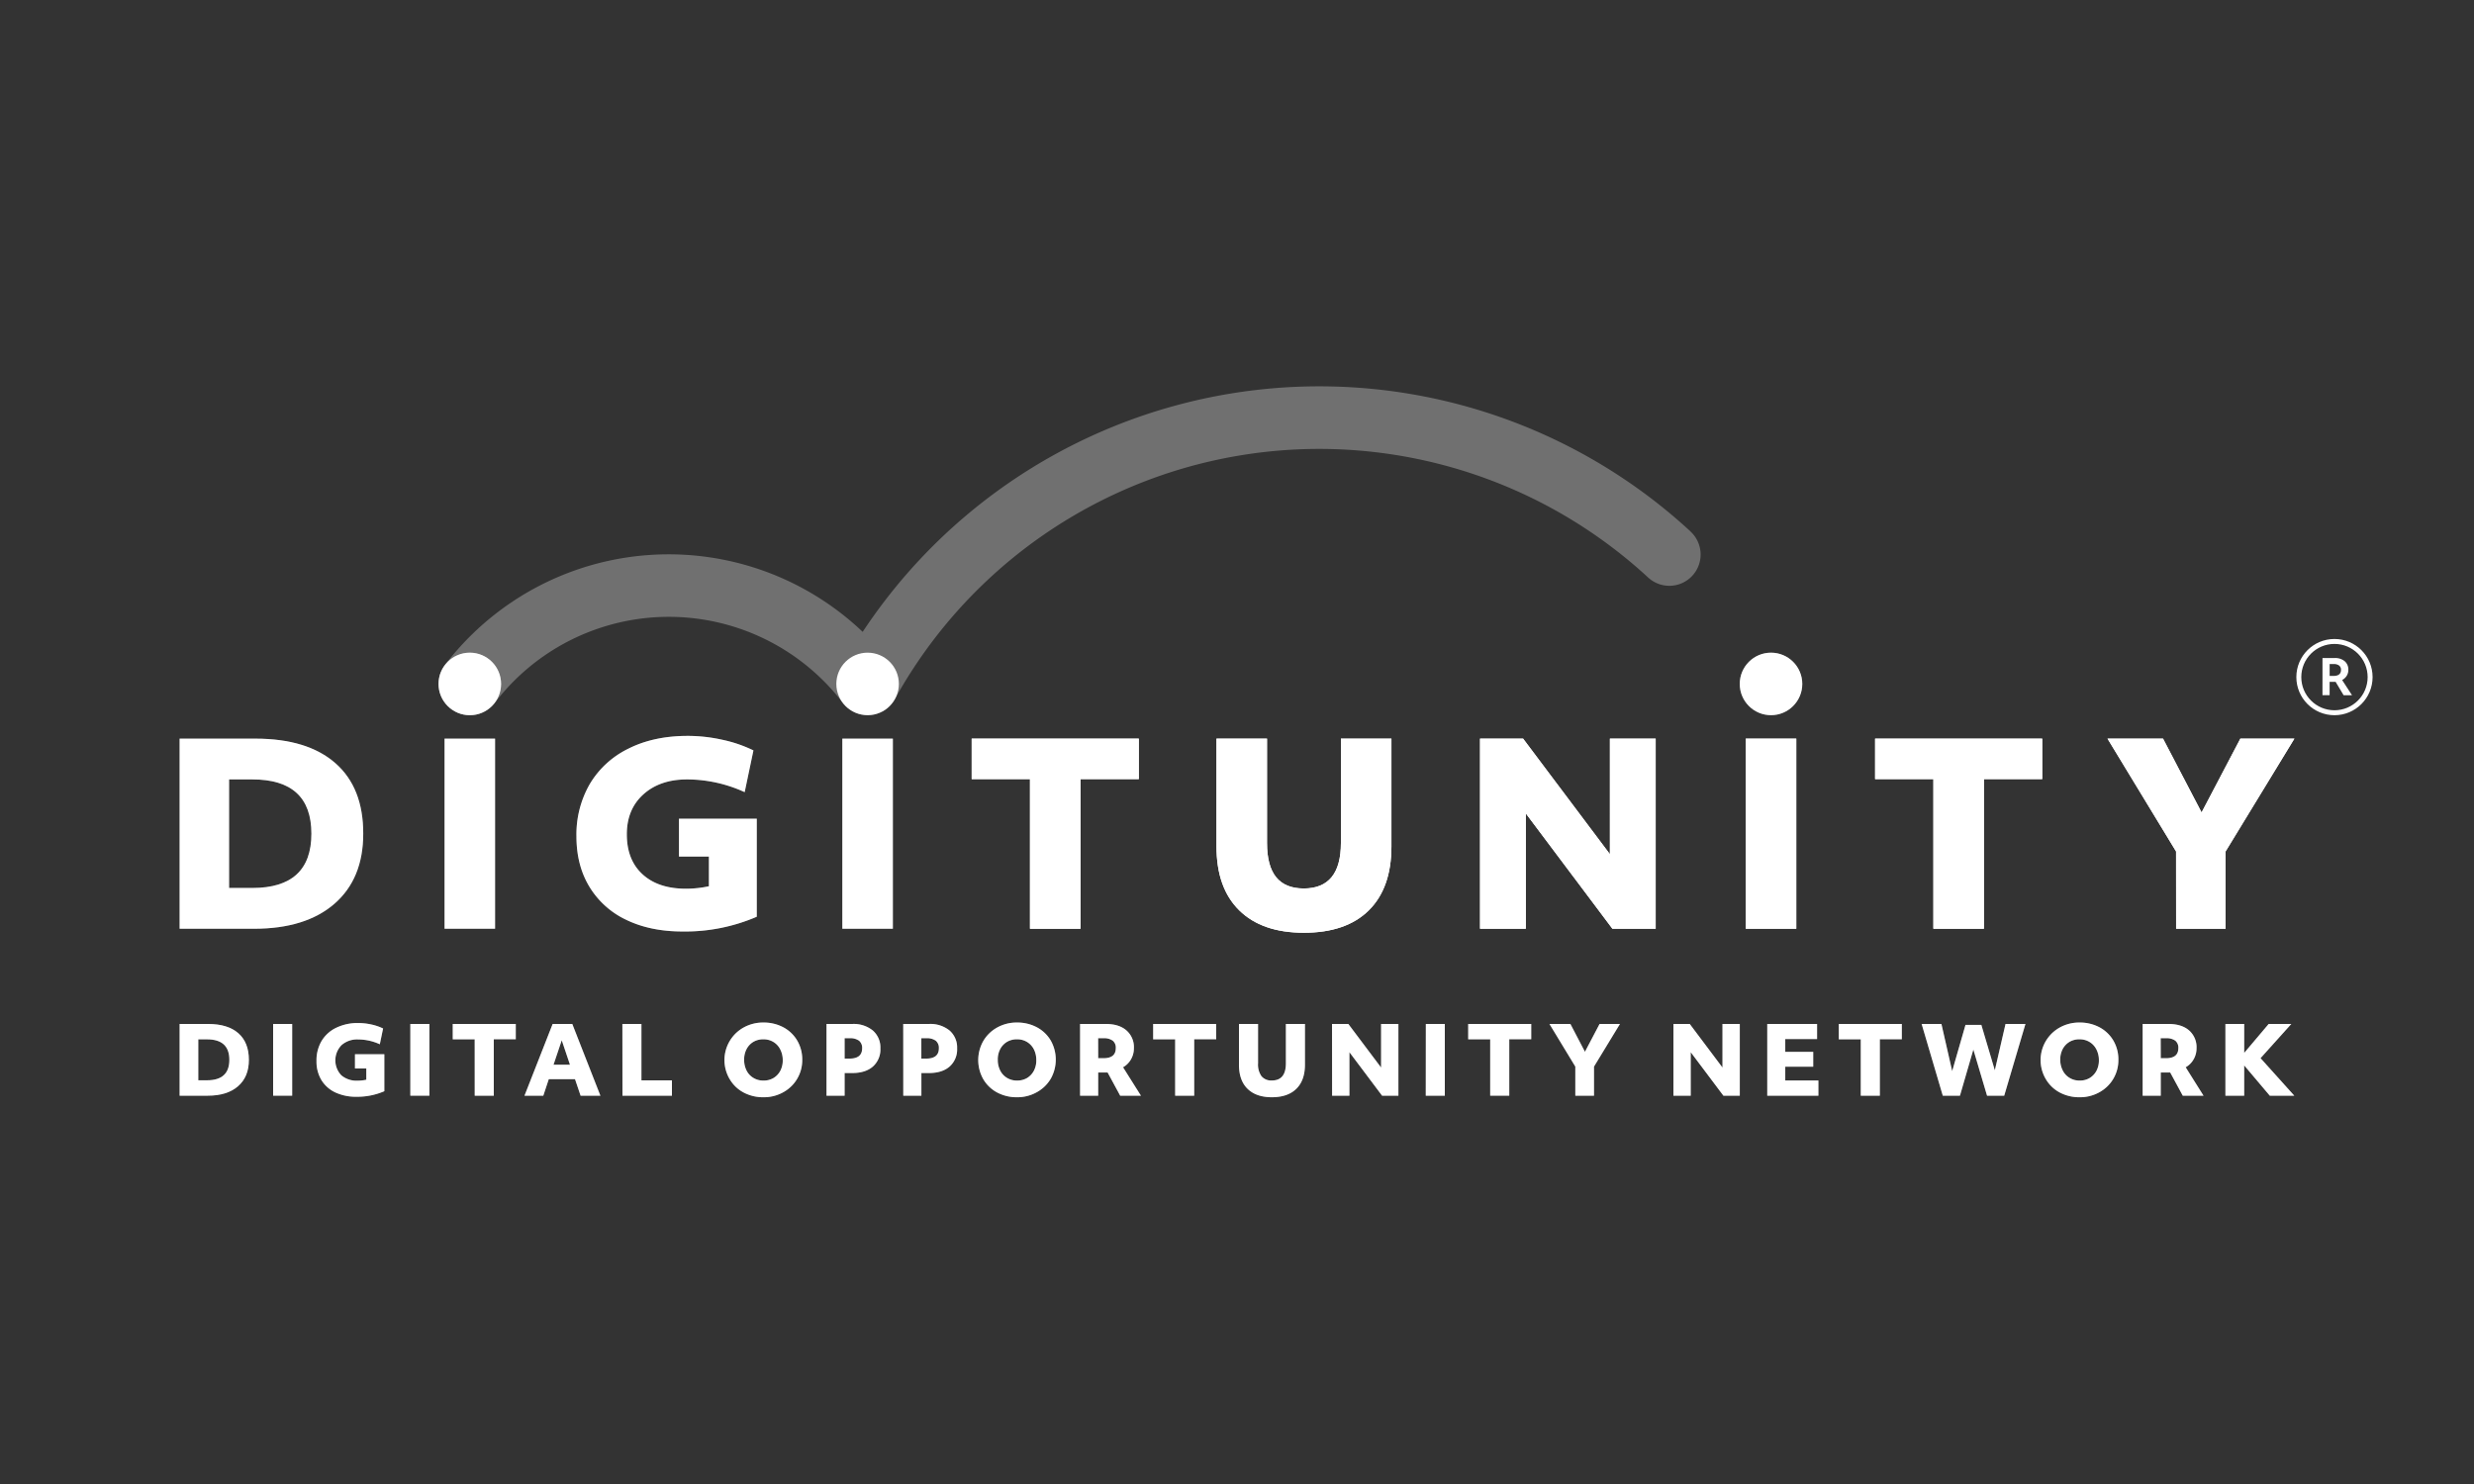 <svg xmlns="http://www.w3.org/2000/svg" id="Layer_1" data-name="Layer 1" viewBox="0 0 1000 600"><rect x="0" y="0" width="1000" height="600" fill="#333333" stroke="none"/><defs><style>.cls-1,.cls-3{fill:#fff;}.cls-1,.cls-2{opacity:0.3;}.cls-4{fill:none;stroke:#fff;stroke-miterlimit:10;stroke-width:2px;}</style></defs><path class="cls-1" d="M683.25,214.81A221.21,221.21,0,0,0,348.7,255.47a113.76,113.76,0,0,0-168.83,13.36A12.64,12.64,0,1,0,200,284.19a88.5,88.5,0,0,1,140.68,0,.6.6,0,0,0,.08.08,12.82,12.82,0,0,0,1.85,1.91c.33.27.69.48,1,.72s.62.47,1,.66l.35.17.59.28a12.78,12.78,0,0,0,2.25.78l.36.07a12.83,12.83,0,0,0,2.53.29h.05l.28,0a12.8,12.8,0,0,0,1.52-.12c.25,0,.5-.1.75-.15s.71-.16,1.06-.26l.76-.26c.37-.14.73-.29,1.08-.46s.42-.19.62-.3a13.08,13.08,0,0,0,1.57-1l0,0h0A13.08,13.08,0,0,0,360,285l.35-.41a13.13,13.13,0,0,0,1.13-1.6c.05-.09.12-.17.17-.26l.06-.08a196,196,0,0,1,304.37-49.25,12.64,12.64,0,1,0,17.14-18.58Z"></path><g class="cls-2"><path class="cls-3" d="M72.6,298.64h30.64q21,0,32.31,9.91t11.27,28.52q0,18.21-11.63,28.32T102.73,375.5H72.6Zm20,60.38H102q23.87,0,23.87-21.95T102,315.13h-9.4Z"></path></g><g class="cls-2"><path class="cls-3" d="M179.69,298.64h20.42V375.5H179.69Z"></path></g><g class="cls-2"><path class="cls-3" d="M275.86,376.61q-12.86,0-22.5-4.6a34.73,34.73,0,0,1-15-13.3Q233,350,233,338.18A40.8,40.8,0,0,1,238.39,317,37,37,0,0,1,254,302.69q10.22-5.16,24-5.16A64.6,64.6,0,0,1,292,299.1a53.94,53.94,0,0,1,12.54,4.3L301,320.28a56.15,56.15,0,0,0-23.26-5.15q-11,0-17.7,6.06t-6.67,16.18q0,10.32,6.37,16.14t17.59,5.81a44.52,44.52,0,0,0,9.21-1v-12H274.44V331h31.45v39.65A73,73,0,0,1,275.86,376.61Z"></path></g><g class="cls-2"><path class="cls-3" d="M340.48,298.64H360.9V375.5H340.48Z"></path></g><path class="cls-3" d="M416.32,315H392.76V298.64h67.55V315H436.75V375.5H416.32Z"></path><path class="cls-3" d="M527,377.12q-16.89,0-26.09-9.05t-9.2-25.84V298.64h20.42v42.17q0,9.31,3.7,13.86T527,359.22q15,0,15-18.41V298.64h20.42v43.59q0,16.78-9.15,25.84T527,377.12Z"></path><path class="cls-3" d="M598.24,298.64h17.4l35.09,46.72V298.64h18.5V375.5H651.74l-35-46.62V375.5H598.24Z"></path><path class="cls-3" d="M705.64,298.64h20.42V375.5H705.64Z"></path><path class="cls-3" d="M781.48,315H757.92V298.64h67.55V315H801.91V375.5H781.48Z"></path><path class="cls-3" d="M879.57,344.25l-27.71-45.61h22.45l15.58,29.84,15.67-29.84H927.4l-27.81,45.61V375.5h-20Z"></path><g class="cls-2"><path class="cls-3" d="M72.6,414H84.16c5.28,0,9.35,1.25,12.18,3.74s4.26,6.08,4.26,10.76-1.47,8.13-4.39,10.68S89.2,443,84,443H72.6Zm7.55,22.77H83.7q9,0,9-8.27t-9-8.28H80.15Z"></path><path class="cls-3" d="M110.4,414h7.7v29h-7.7Z"></path><path class="cls-3" d="M144.08,443.44a19.65,19.65,0,0,1-8.49-1.73,13.11,13.11,0,0,1-5.66-5,14.45,14.45,0,0,1-2-7.74,15.39,15.39,0,0,1,2-8,13.85,13.85,0,0,1,5.89-5.4,19.78,19.78,0,0,1,9-1.95,24.74,24.74,0,0,1,5.3.59,21,21,0,0,1,4.73,1.62l-1.33,6.38a21.13,21.13,0,0,0-8.78-1.95,9.51,9.51,0,0,0-6.67,2.29,8.78,8.78,0,0,0-.12,12.19,9.51,9.51,0,0,0,6.64,2.19,16.9,16.9,0,0,0,3.47-.38V432h-4.58v-5.76h11.87v14.95A27.48,27.48,0,0,1,144.08,443.44Z"></path><path class="cls-3" d="M165.86,414h7.7v29h-7.7Z"></path><path class="cls-3" d="M191.87,420.21H183V414h25.48v6.18h-8.89V443h-7.71Z"></path><path class="cls-3" d="M223.38,414h7.94l11.36,29h-8l-2.26-6.67H221.82L219.61,443H212Zm7,16.48-3.32-9.88-3.32,9.88Z"></path><path class="cls-3" d="M251.57,414h7.7v22.81H271.6V443h-20Z"></path><path class="cls-3" d="M308.6,443.63a16.73,16.73,0,0,1-7.94-1.87,14.22,14.22,0,0,1-5.64-5.32,15.08,15.08,0,0,1,5.43-20.94,16.09,16.09,0,0,1,8.15-2.08,16.81,16.81,0,0,1,7.93,1.87,14.31,14.31,0,0,1,5.65,5.32,15,15,0,0,1,2.09,7.92,14.74,14.74,0,0,1-7.53,13A16,16,0,0,1,308.6,443.63Zm0-6.75a7.64,7.64,0,0,0,4-1,7.48,7.48,0,0,0,2.79-2.92,9,9,0,0,0,1-4.36,9.42,9.42,0,0,0-1-4.28,7.33,7.33,0,0,0-2.72-3,7.56,7.56,0,0,0-4.1-1.11,7.75,7.75,0,0,0-4,1,7.38,7.38,0,0,0-2.78,2.92,9,9,0,0,0-1,4.37,9.34,9.34,0,0,0,.95,4.27,7.22,7.22,0,0,0,2.73,3A7.56,7.56,0,0,0,308.6,436.88Z"></path><path class="cls-3" d="M334.08,414h10.45a12.25,12.25,0,0,1,8.28,2.65,9.1,9.1,0,0,1,3.05,7.23,9.24,9.24,0,0,1-3,7.31c-2,1.76-4.79,2.65-8.35,2.65H341.4V443h-7.32Zm7.32,14h2c3.38,0,5.08-1.39,5.08-4.16a3.73,3.73,0,0,0-1.26-3.07,6.05,6.05,0,0,0-3.82-1h-2Z"></path><path class="cls-3" d="M365.09,414h10.45a12.25,12.25,0,0,1,8.28,2.65,9.1,9.1,0,0,1,3.05,7.23,9.24,9.24,0,0,1-3,7.31c-2,1.76-4.79,2.65-8.35,2.65h-3.09V443h-7.32Zm7.32,14h2c3.38,0,5.08-1.39,5.08-4.16a3.7,3.7,0,0,0-1.26-3.07,6.05,6.05,0,0,0-3.82-1h-2Z"></path><path class="cls-3" d="M411.09,443.63a16.73,16.73,0,0,1-7.94-1.87,14.28,14.28,0,0,1-5.64-5.32,15.64,15.64,0,0,1-.13-15.43,14.71,14.71,0,0,1,5.56-5.51,16.09,16.09,0,0,1,8.15-2.08,16.81,16.81,0,0,1,7.93,1.87,14.31,14.31,0,0,1,5.65,5.32A15.71,15.71,0,0,1,424.8,436a14.74,14.74,0,0,1-5.57,5.51A16,16,0,0,1,411.09,443.63Zm0-6.75a7.71,7.71,0,0,0,4-1,7.52,7.52,0,0,0,2.78-2.92,8.92,8.92,0,0,0,1-4.36,9.54,9.54,0,0,0-.95-4.28,7.42,7.42,0,0,0-2.73-3,7.56,7.56,0,0,0-4.1-1.11,7.75,7.75,0,0,0-4,1,7.38,7.38,0,0,0-2.78,2.92,9,9,0,0,0-1,4.37,9.34,9.34,0,0,0,.95,4.27,7.29,7.29,0,0,0,2.73,3A7.56,7.56,0,0,0,411.09,436.88Z"></path><path class="cls-3" d="M436.57,414H447q5.34,0,8.33,2.62a9,9,0,0,1,3,7.18,8.87,8.87,0,0,1-1.15,4.45,8.52,8.52,0,0,1-3.24,3.26L461.17,443h-8.39l-5.08-9.38h-.59l-.68,0-.44,0h-2.1V443h-7.32Zm7.32,13.85H446c3.36,0,5-1.36,5-4.08a3.59,3.59,0,0,0-1.22-3,5.92,5.92,0,0,0-3.73-1h-2.18Z"></path><path class="cls-3" d="M475,420.21h-8.89V414h25.48v6.18h-8.89V443H475Z"></path><path class="cls-3" d="M514.11,443.63q-6.36,0-9.84-3.41t-3.47-9.75V414h7.71v15.91a8.16,8.16,0,0,0,1.39,5.22,5.09,5.09,0,0,0,4.21,1.72q5.65,0,5.65-6.94V414h7.71v16.44q0,6.33-3.46,9.75T514.11,443.63Z"></path><path class="cls-3" d="M538.41,414H545l13.24,17.62V414h7v29h-6.6l-13.2-17.58V443h-7Z"></path><path class="cls-3" d="M576.33,414H584v29h-7.7Z"></path><path class="cls-3" d="M602.34,420.21h-8.89V414h25.48v6.18h-8.88V443h-7.71Z"></path><path class="cls-3" d="M636.75,431.24,626.29,414h8.47l5.88,11.25L646.55,414h8.24L644.3,431.24V443h-7.55Z"></path><path class="cls-3" d="M676.41,414H683l13.23,17.62V414h7v29H696.6l-13.2-17.58V443h-7Z"></path><path class="cls-3" d="M714.33,414h20.14v6.1H721.61v5.19h11.3v6h-11.3v5.57H735V443H714.33Z"></path><path class="cls-3" d="M752.13,420.21h-8.89V414h25.48v6.18h-8.88V443h-7.71Z"></path><path class="cls-3" d="M776.73,414h8l4.35,19.07,5.38-18.69h6.41l5.45,18.35L810.64,414h8.05l-8.58,29h-6.94l-5.53-18.65L792.22,443h-6.94Z"></path><path class="cls-3" d="M840.59,443.63a16.73,16.73,0,0,1-7.94-1.87,14.28,14.28,0,0,1-5.64-5.32,15.08,15.08,0,0,1,5.43-20.94,16.09,16.09,0,0,1,8.15-2.08,16.84,16.84,0,0,1,7.93,1.87,14.31,14.31,0,0,1,5.65,5.32,15,15,0,0,1,2.09,7.92,14.74,14.74,0,0,1-7.53,13A16,16,0,0,1,840.59,443.63Zm0-6.75a7.64,7.64,0,0,0,4-1,7.48,7.48,0,0,0,2.79-2.92,9,9,0,0,0,1-4.36,9.54,9.54,0,0,0-1-4.28,7.42,7.42,0,0,0-2.73-3,7.59,7.59,0,0,0-4.1-1.11,7.75,7.75,0,0,0-4,1,7.48,7.48,0,0,0-2.79,2.92,9.07,9.07,0,0,0-1,4.37,9.34,9.34,0,0,0,1,4.27,7.22,7.22,0,0,0,2.73,3A7.54,7.54,0,0,0,840.59,436.88Z"></path><path class="cls-3" d="M866.07,414h10.45q5.34,0,8.33,2.62a9,9,0,0,1,3,7.18,8.87,8.87,0,0,1-1.15,4.45,8.52,8.52,0,0,1-3.24,3.26L890.67,443h-8.39l-5.08-9.38h-.59l-.68,0-.44,0h-2.1V443h-7.32Zm7.32,13.85h2.1q5,0,5-4.08a3.62,3.62,0,0,0-1.22-3,5.93,5.93,0,0,0-3.74-1h-2.17Z"></path><path class="cls-3" d="M899.52,414h7.59v11.7L917,414h9.15l-12.43,13.83L927.36,443h-9.91l-10.34-12.24V443h-7.59Z"></path></g><g class="cls-2"><circle class="cls-3" cx="189.9" cy="276.52" r="12.64"></circle></g><circle class="cls-3" cx="350.69" cy="276.52" r="12.64"></circle><g class="cls-2"><circle class="cls-3" cx="715.85" cy="276.52" r="12.64"></circle></g><path class="cls-3" d="M72.6,298.64h30.64q21,0,32.31,9.91t11.27,28.52q0,18.21-11.63,28.32T102.73,375.5H72.6Zm20,60.38H102q23.87,0,23.87-21.95T102,315.13h-9.4Z"></path><path class="cls-3" d="M179.69,298.64h20.42V375.5H179.69Z"></path><path class="cls-3" d="M275.86,376.61q-12.86,0-22.5-4.6a34.73,34.73,0,0,1-15-13.3Q233,350,233,338.18A40.8,40.8,0,0,1,238.39,317,37,37,0,0,1,254,302.69q10.22-5.16,24-5.16A64.6,64.6,0,0,1,292,299.1a53.94,53.94,0,0,1,12.54,4.3L301,320.28a56.15,56.15,0,0,0-23.26-5.15q-11,0-17.7,6.06t-6.67,16.18q0,10.32,6.37,16.14t17.59,5.81a44.52,44.52,0,0,0,9.21-1v-12H274.44V331h31.45v39.65A73,73,0,0,1,275.86,376.61Z"></path><path class="cls-3" d="M340.48,298.64H360.9V375.5H340.48Z"></path><path class="cls-3" d="M416.32,315H392.76V298.64h67.55V315H436.75V375.5H416.32Z"></path><path class="cls-3" d="M527,377.12q-16.89,0-26.09-9.05t-9.2-25.84V298.64h20.42v42.17q0,9.31,3.7,13.86T527,359.22q15,0,15-18.41V298.64h20.42v43.59q0,16.78-9.15,25.84T527,377.12Z"></path><path class="cls-3" d="M598.24,298.64h17.4l35.09,46.72V298.64h18.5V375.5H651.74l-35-46.62V375.5H598.24Z"></path><path class="cls-3" d="M705.64,298.64h20.42V375.5H705.64Z"></path><path class="cls-3" d="M781.48,315H757.92V298.64h67.55V315H801.91V375.5H781.48Z"></path><path class="cls-3" d="M879.57,344.25l-27.71-45.61h22.45l15.58,29.84,15.67-29.84H927.4l-27.81,45.61V375.5h-20Z"></path><path class="cls-3" d="M72.6,414H84.16c5.28,0,9.35,1.25,12.18,3.74s4.26,6.08,4.26,10.76-1.47,8.13-4.39,10.68S89.2,443,84,443H72.6Zm7.55,22.77H83.7q9,0,9-8.27t-9-8.28H80.15Z"></path><path class="cls-3" d="M110.4,414h7.7v29h-7.7Z"></path><path class="cls-3" d="M144.08,443.44a19.65,19.65,0,0,1-8.49-1.73,13.11,13.11,0,0,1-5.66-5,14.45,14.45,0,0,1-2-7.74,15.39,15.39,0,0,1,2-8,13.85,13.85,0,0,1,5.89-5.4,19.78,19.78,0,0,1,9-1.95,24.74,24.74,0,0,1,5.3.59,21,21,0,0,1,4.73,1.62l-1.33,6.38a21.13,21.13,0,0,0-8.78-1.95,9.51,9.51,0,0,0-6.67,2.29,8.78,8.78,0,0,0-.12,12.19,9.51,9.51,0,0,0,6.64,2.19,16.9,16.9,0,0,0,3.47-.38V432h-4.58v-5.76h11.87v14.95A27.48,27.48,0,0,1,144.08,443.44Z"></path><path class="cls-3" d="M165.86,414h7.7v29h-7.7Z"></path><path class="cls-3" d="M191.87,420.21H183V414h25.48v6.18h-8.89V443h-7.71Z"></path><path class="cls-3" d="M223.38,414h7.94l11.36,29h-8l-2.26-6.67H221.82L219.61,443H212Zm7,16.48-3.32-9.88-3.32,9.88Z"></path><path class="cls-3" d="M251.57,414h7.7v22.81H271.6V443h-20Z"></path><path class="cls-3" d="M308.6,443.63a16.73,16.73,0,0,1-7.94-1.87,14.22,14.22,0,0,1-5.64-5.32,15.08,15.08,0,0,1,5.43-20.94,16.09,16.09,0,0,1,8.15-2.08,16.81,16.81,0,0,1,7.93,1.87,14.31,14.31,0,0,1,5.65,5.32,15,15,0,0,1,2.09,7.92,14.74,14.74,0,0,1-7.53,13A16,16,0,0,1,308.6,443.63Zm0-6.75a7.64,7.64,0,0,0,4-1,7.48,7.48,0,0,0,2.79-2.92,9,9,0,0,0,1-4.36,9.42,9.42,0,0,0-1-4.28,7.33,7.33,0,0,0-2.72-3,7.56,7.56,0,0,0-4.1-1.11,7.75,7.75,0,0,0-4,1,7.38,7.38,0,0,0-2.78,2.92,9,9,0,0,0-1,4.37,9.34,9.34,0,0,0,.95,4.27,7.22,7.22,0,0,0,2.73,3A7.56,7.56,0,0,0,308.6,436.88Z"></path><path class="cls-3" d="M334.08,414h10.45a12.25,12.25,0,0,1,8.28,2.65,9.1,9.1,0,0,1,3.05,7.23,9.24,9.24,0,0,1-3,7.31c-2,1.76-4.79,2.65-8.35,2.65H341.4V443h-7.32Zm7.32,14h2c3.38,0,5.08-1.39,5.08-4.16a3.73,3.73,0,0,0-1.26-3.07,6.05,6.05,0,0,0-3.82-1h-2Z"></path><path class="cls-3" d="M365.09,414h10.45a12.25,12.25,0,0,1,8.28,2.65,9.1,9.1,0,0,1,3.05,7.23,9.24,9.24,0,0,1-3,7.31c-2,1.76-4.79,2.65-8.35,2.65h-3.09V443h-7.32Zm7.32,14h2c3.38,0,5.08-1.39,5.08-4.16a3.7,3.7,0,0,0-1.26-3.07,6.05,6.05,0,0,0-3.82-1h-2Z"></path><path class="cls-3" d="M411.09,443.63a16.73,16.73,0,0,1-7.94-1.87,14.28,14.28,0,0,1-5.64-5.32,15.64,15.64,0,0,1-.13-15.43,14.71,14.71,0,0,1,5.56-5.51,16.09,16.09,0,0,1,8.15-2.08,16.81,16.81,0,0,1,7.93,1.87,14.31,14.31,0,0,1,5.65,5.32A15.71,15.71,0,0,1,424.8,436a14.74,14.74,0,0,1-5.57,5.51A16,16,0,0,1,411.09,443.63Zm0-6.75a7.71,7.71,0,0,0,4-1,7.52,7.52,0,0,0,2.78-2.92,8.92,8.92,0,0,0,1-4.36,9.54,9.54,0,0,0-.95-4.28,7.42,7.42,0,0,0-2.73-3,7.56,7.56,0,0,0-4.1-1.11,7.75,7.75,0,0,0-4,1,7.38,7.38,0,0,0-2.78,2.92,9,9,0,0,0-1,4.37,9.34,9.34,0,0,0,.95,4.27,7.29,7.29,0,0,0,2.73,3A7.56,7.56,0,0,0,411.09,436.88Z"></path><path class="cls-3" d="M436.57,414H447q5.34,0,8.33,2.62a9,9,0,0,1,3,7.18,8.87,8.87,0,0,1-1.15,4.45,8.52,8.52,0,0,1-3.24,3.26L461.17,443h-8.39l-5.08-9.38h-.59l-.68,0-.44,0h-2.1V443h-7.32Zm7.32,13.85H446c3.36,0,5-1.36,5-4.08a3.59,3.59,0,0,0-1.22-3,5.92,5.92,0,0,0-3.73-1h-2.18Z"></path><path class="cls-3" d="M475,420.21h-8.89V414h25.48v6.18h-8.89V443H475Z"></path><path class="cls-3" d="M514.11,443.63q-6.36,0-9.84-3.41t-3.47-9.75V414h7.71v15.91a8.16,8.16,0,0,0,1.39,5.22,5.09,5.09,0,0,0,4.21,1.72q5.65,0,5.65-6.94V414h7.71v16.44q0,6.33-3.46,9.75T514.11,443.63Z"></path><path class="cls-3" d="M538.41,414H545l13.24,17.62V414h7v29h-6.6l-13.2-17.58V443h-7Z"></path><path class="cls-3" d="M576.33,414H584v29h-7.7Z"></path><path class="cls-3" d="M602.34,420.21h-8.89V414h25.48v6.18h-8.88V443h-7.71Z"></path><path class="cls-3" d="M636.75,431.24,626.29,414h8.47l5.88,11.25L646.55,414h8.24L644.3,431.24V443h-7.55Z"></path><path class="cls-3" d="M676.41,414H683l13.23,17.62V414h7v29H696.6l-13.2-17.58V443h-7Z"></path><path class="cls-3" d="M714.33,414h20.14v6.1H721.61v5.19h11.3v6h-11.3v5.57H735V443H714.33Z"></path><path class="cls-3" d="M752.13,420.21h-8.89V414h25.48v6.18h-8.88V443h-7.71Z"></path><path class="cls-3" d="M776.73,414h8l4.35,19.07,5.38-18.69h6.41l5.45,18.35L810.64,414h8.05l-8.58,29h-6.94l-5.53-18.65L792.22,443h-6.94Z"></path><path class="cls-3" d="M840.59,443.63a16.73,16.73,0,0,1-7.94-1.87,14.28,14.28,0,0,1-5.64-5.32,15.08,15.08,0,0,1,5.43-20.94,16.09,16.09,0,0,1,8.15-2.08,16.84,16.84,0,0,1,7.93,1.87,14.31,14.31,0,0,1,5.65,5.32,15,15,0,0,1,2.09,7.92,14.74,14.74,0,0,1-7.53,13A16,16,0,0,1,840.59,443.63Zm0-6.75a7.64,7.64,0,0,0,4-1,7.48,7.48,0,0,0,2.79-2.92,9,9,0,0,0,1-4.36,9.54,9.54,0,0,0-1-4.28,7.42,7.42,0,0,0-2.73-3,7.59,7.59,0,0,0-4.1-1.11,7.75,7.75,0,0,0-4,1,7.48,7.48,0,0,0-2.79,2.92,9.07,9.07,0,0,0-1,4.37,9.34,9.34,0,0,0,1,4.27,7.22,7.22,0,0,0,2.73,3A7.54,7.54,0,0,0,840.59,436.88Z"></path><path class="cls-3" d="M866.07,414h10.45q5.34,0,8.33,2.62a9,9,0,0,1,3,7.18,8.87,8.87,0,0,1-1.15,4.45,8.52,8.52,0,0,1-3.24,3.26L890.67,443h-8.39l-5.08-9.38h-.59l-.68,0-.44,0h-2.1V443h-7.32Zm7.32,13.85h2.1q5,0,5-4.08a3.62,3.62,0,0,0-1.22-3,5.93,5.93,0,0,0-3.74-1h-2.17Z"></path><path class="cls-3" d="M899.52,414h7.59v11.7L917,414h9.15l-12.43,13.83L927.36,443h-9.91l-10.34-12.24V443h-7.59Z"></path><circle class="cls-3" cx="189.9" cy="276.52" r="12.64"></circle><circle class="cls-3" cx="715.85" cy="276.52" r="12.64"></circle><path class="cls-3" d="M938.76,266.05h4.89a6,6,0,0,1,4.07,1.27,4.42,4.42,0,0,1,1.49,3.52,4.47,4.47,0,0,1-.65,2.38,4.91,4.91,0,0,1-1.86,1.72l4,6.16h-3.4l-3.23-5.41-.56,0h-1.87v5.37h-2.89Zm2.89,7.24h1.48c2.07,0,3.11-.81,3.11-2.43a2.11,2.11,0,0,0-.76-1.77,3.53,3.53,0,0,0-2.25-.61h-1.58Z"></path><circle class="cls-4" cx="943.6" cy="273.76" r="14.41"></circle></svg>